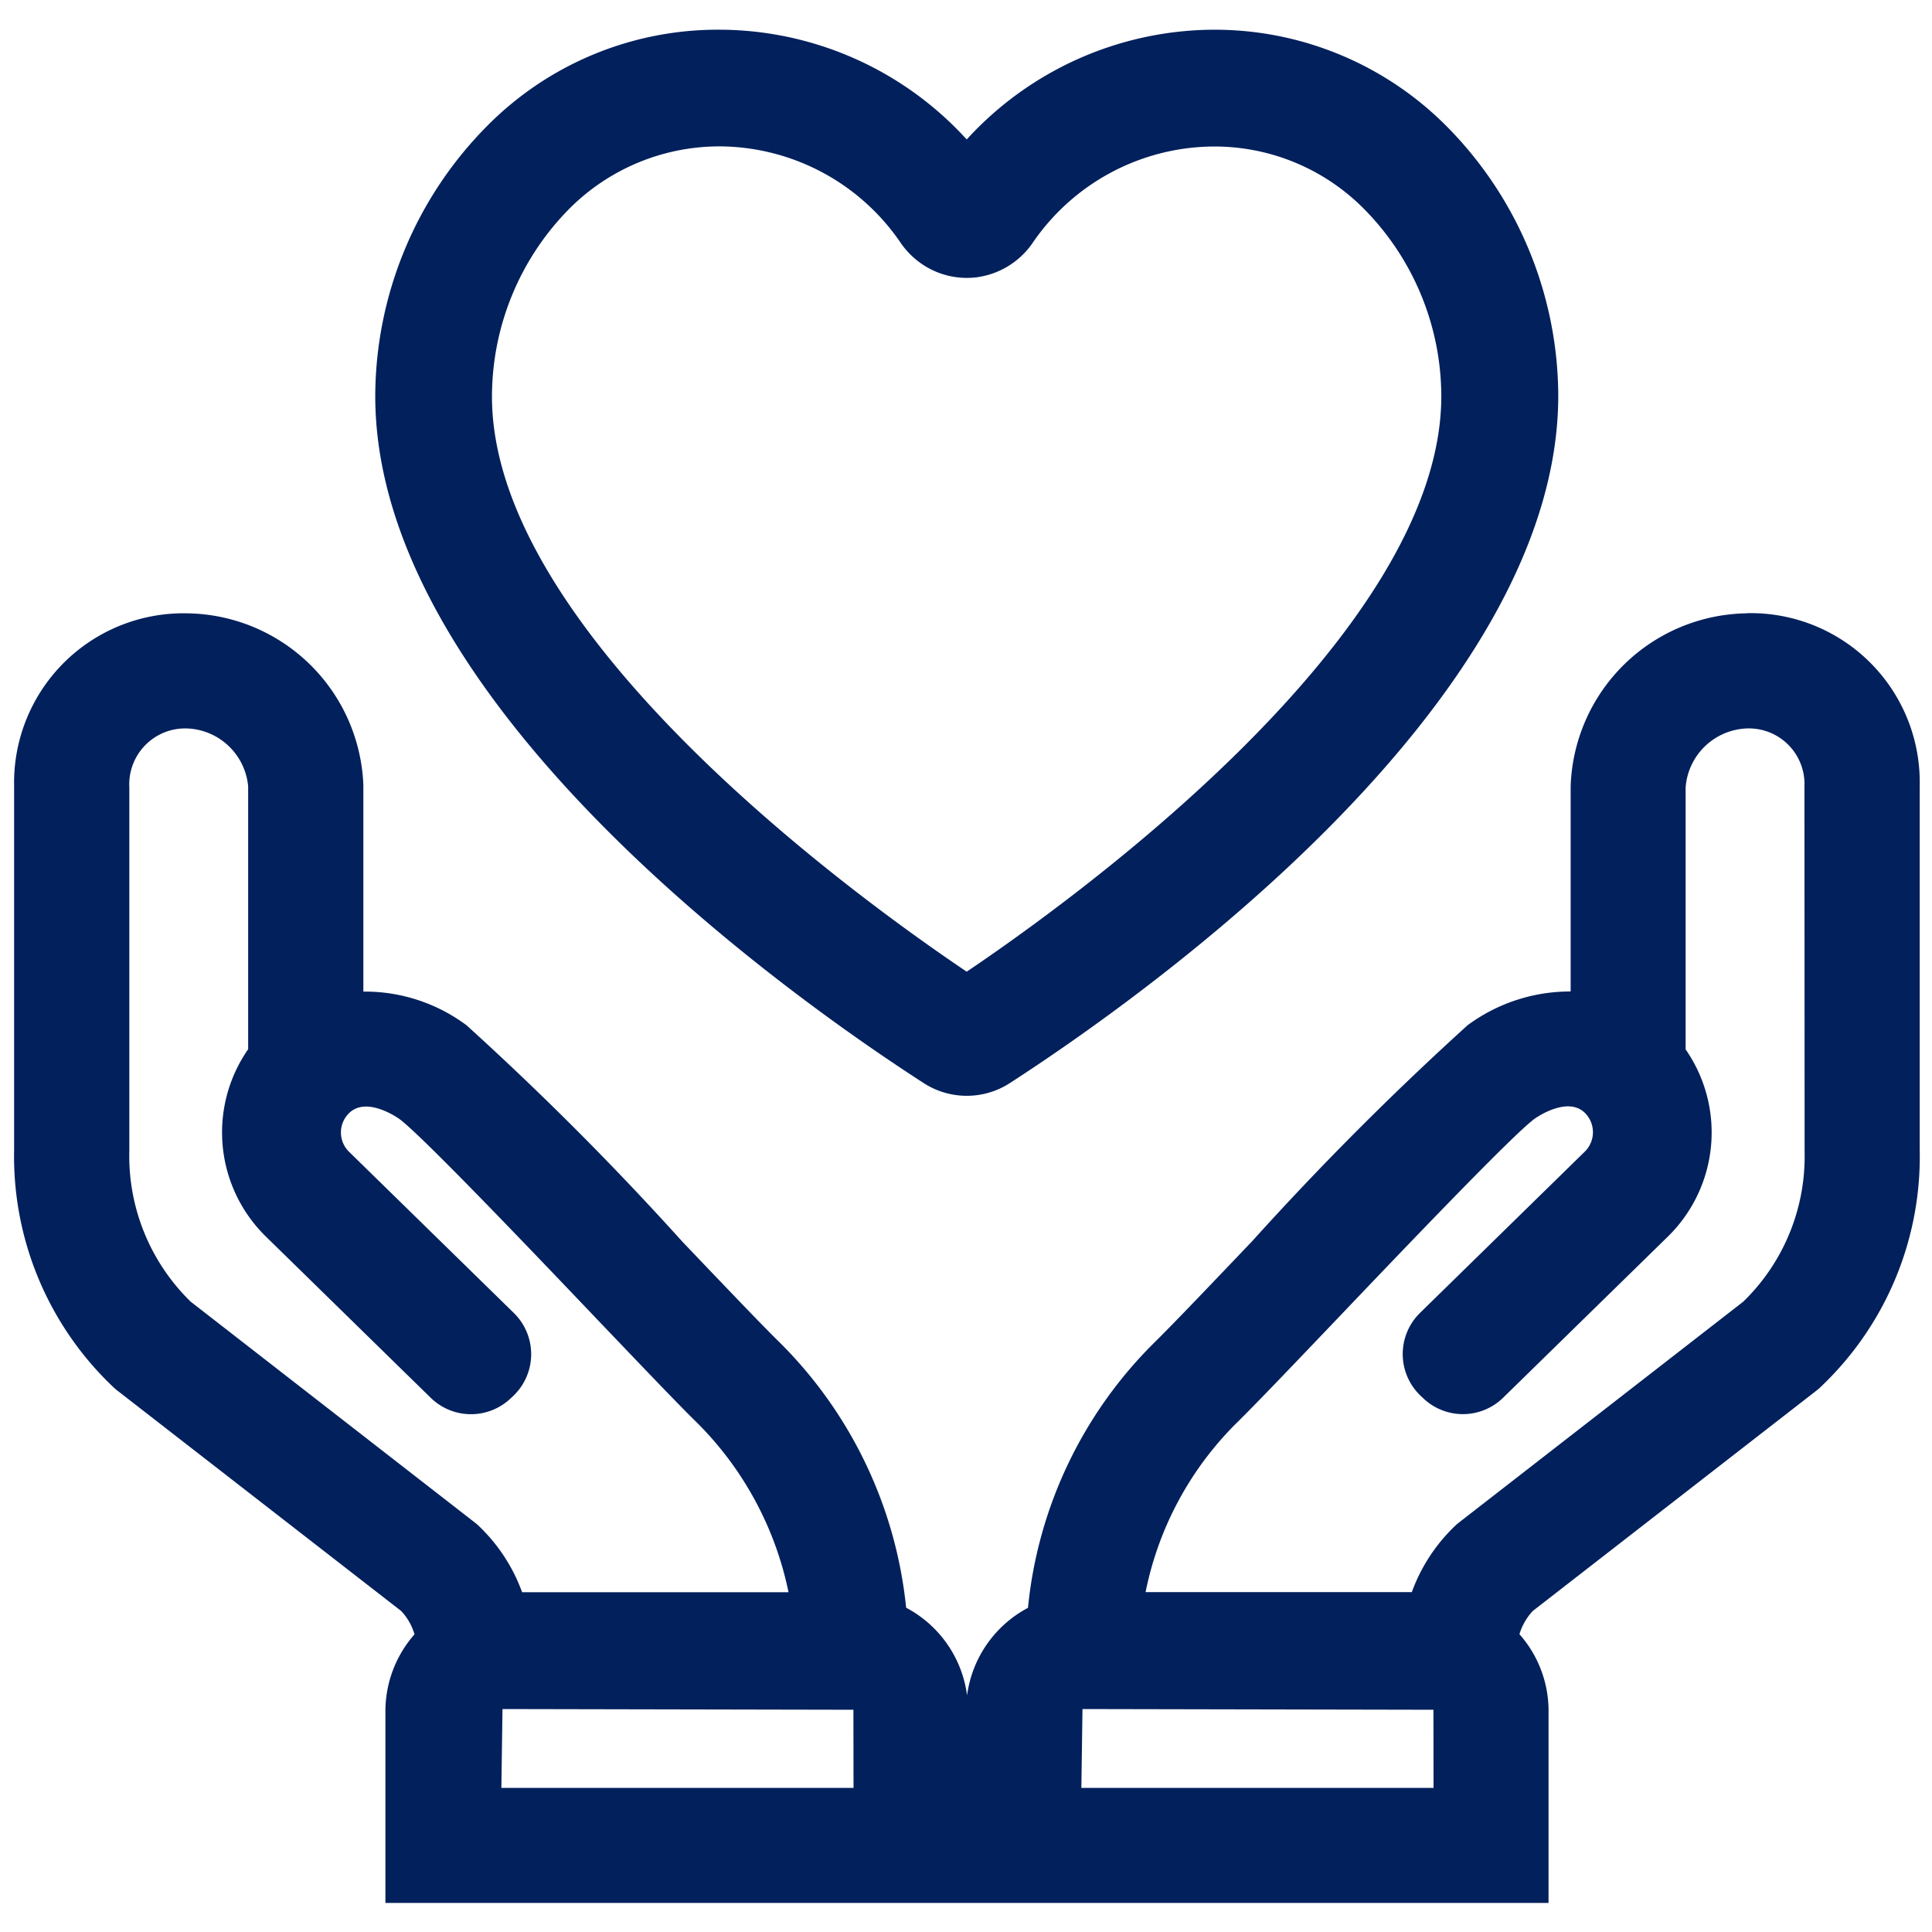 <svg xmlns="http://www.w3.org/2000/svg" xmlns:xlink="http://www.w3.org/1999/xlink" width="65" height="65" viewBox="0 0 65 65"><defs><clipPath id="a"><rect width="65" height="65" transform="translate(263.5 2377)" fill="#58d131"/></clipPath><clipPath id="b"><rect width="64.114" height="63.024" transform="translate(0 0)" fill="none"/></clipPath></defs><g transform="translate(-263.5 -2377)" clip-path="url(#a)"><g transform="translate(263.975 2378)"><g clip-path="url(#b)"><path d="M40.459,0h-.164a11.312,11.312,0,0,0-8.246,3.692A11.287,11.287,0,0,0,23.832,0h-.039a10.912,10.912,0,0,0-7.858,3.217,12.957,12.957,0,0,0-3.785,9.108c0,10.4,14.122,20.321,18.451,23.114a2.67,2.67,0,0,0,2.9,0c4.328-2.8,18.45-12.725,18.45-23.134a12.939,12.939,0,0,0-3.786-9.087A11,11,0,0,0,40.459,0m-8.41,31.691c-3.4-2.285-15.972-11.281-15.972-19.345a9,9,0,0,1,2.6-6.321,7.132,7.132,0,0,1,5.014-2.1c.037,0,.07,0,.107,0A7.41,7.41,0,0,1,29.847,7.2a2.8,2.8,0,0,0,.468.51,2.682,2.682,0,0,0,2.069.619A2.717,2.717,0,0,0,34.248,7.2a7.424,7.424,0,0,1,6.076-3.271h.026a7.076,7.076,0,0,1,5.066,2.1,8.987,8.987,0,0,1,2.6,6.3c0,8.072-12.569,17.075-15.972,19.365" fill="#01205c"/><path d="M58.29,19.635a6.016,6.016,0,0,0-5.922,5.822v6.9A5.81,5.81,0,0,0,48.9,33.493a102.535,102.535,0,0,0-7.251,7.27c-1.437,1.507-2.678,2.809-3.331,3.45a14.566,14.566,0,0,0-4.208,8.881,3.918,3.918,0,0,0-2.049,2.944,3.909,3.909,0,0,0-2.05-2.948,14.68,14.68,0,0,0-4.277-8.947c-.581-.569-1.818-1.866-3.25-3.367a101.93,101.93,0,0,0-7.266-7.284,5.719,5.719,0,0,0-3.468-1.131V25.425a6.011,6.011,0,0,0-5.921-5.79A5.7,5.7,0,0,0,0,25.457V37.678a10.692,10.692,0,0,0,3.341,7.993,1.814,1.814,0,0,0,.142.121L13.022,53.2a1.944,1.944,0,0,1,.449.785,3.919,3.919,0,0,0-.979,2.537v6.5H51.624V56.5a3.891,3.891,0,0,0-.979-2.519,1.97,1.97,0,0,1,.448-.781l9.536-7.408c.048-.038.1-.078.141-.121a10.662,10.662,0,0,0,3.342-7.951v-12.3a5.688,5.688,0,0,0-5.822-5.79M5.941,42.794A6.843,6.843,0,0,1,3.876,37.72V25.491a1.882,1.882,0,0,1,1.95-1.983,2.145,2.145,0,0,1,2.048,1.949V34.3a4.9,4.9,0,0,0,.6,6.306l5.542,5.421a1.938,1.938,0,0,0,2.677.031l.089-.083a1.939,1.939,0,0,0,.032-2.8l-5.56-5.439a.909.909,0,0,1,.016-1.287c.591-.578,1.644.164,1.685.193.728.525,4.481,4.46,6.723,6.812,1.458,1.526,2.715,2.845,3.276,3.39a11.247,11.247,0,0,1,3.1,5.725H17.091a5.827,5.827,0,0,0-1.439-2.212,1.692,1.692,0,0,0-.157-.137Zm22.3,16.357H16.393l.038-2.652,11.806.024Zm19.514,0H35.906l.038-2.652,11.807.024ZM60.239,37.763a6.807,6.807,0,0,1-2.065,5.031L48.62,50.216a1.892,1.892,0,0,0-.158.137,5.84,5.84,0,0,0-1.438,2.212H38.067a11.082,11.082,0,0,1,3.026-5.655c.631-.617,1.894-1.94,3.357-3.473,2.237-2.347,5.983-6.275,6.708-6.8.043-.031,1.1-.773,1.689-.195a.916.916,0,0,1,0,1.3L47.3,43.171a1.938,1.938,0,0,0,.025,2.793l.088.083a1.935,1.935,0,0,0,2.684-.023l5.539-5.418a4.9,4.9,0,0,0,.6-6.3V25.49a2.147,2.147,0,0,1,2.049-1.982,1.872,1.872,0,0,1,1.949,1.949Z" fill="#01205c"/></g></g></g></svg>